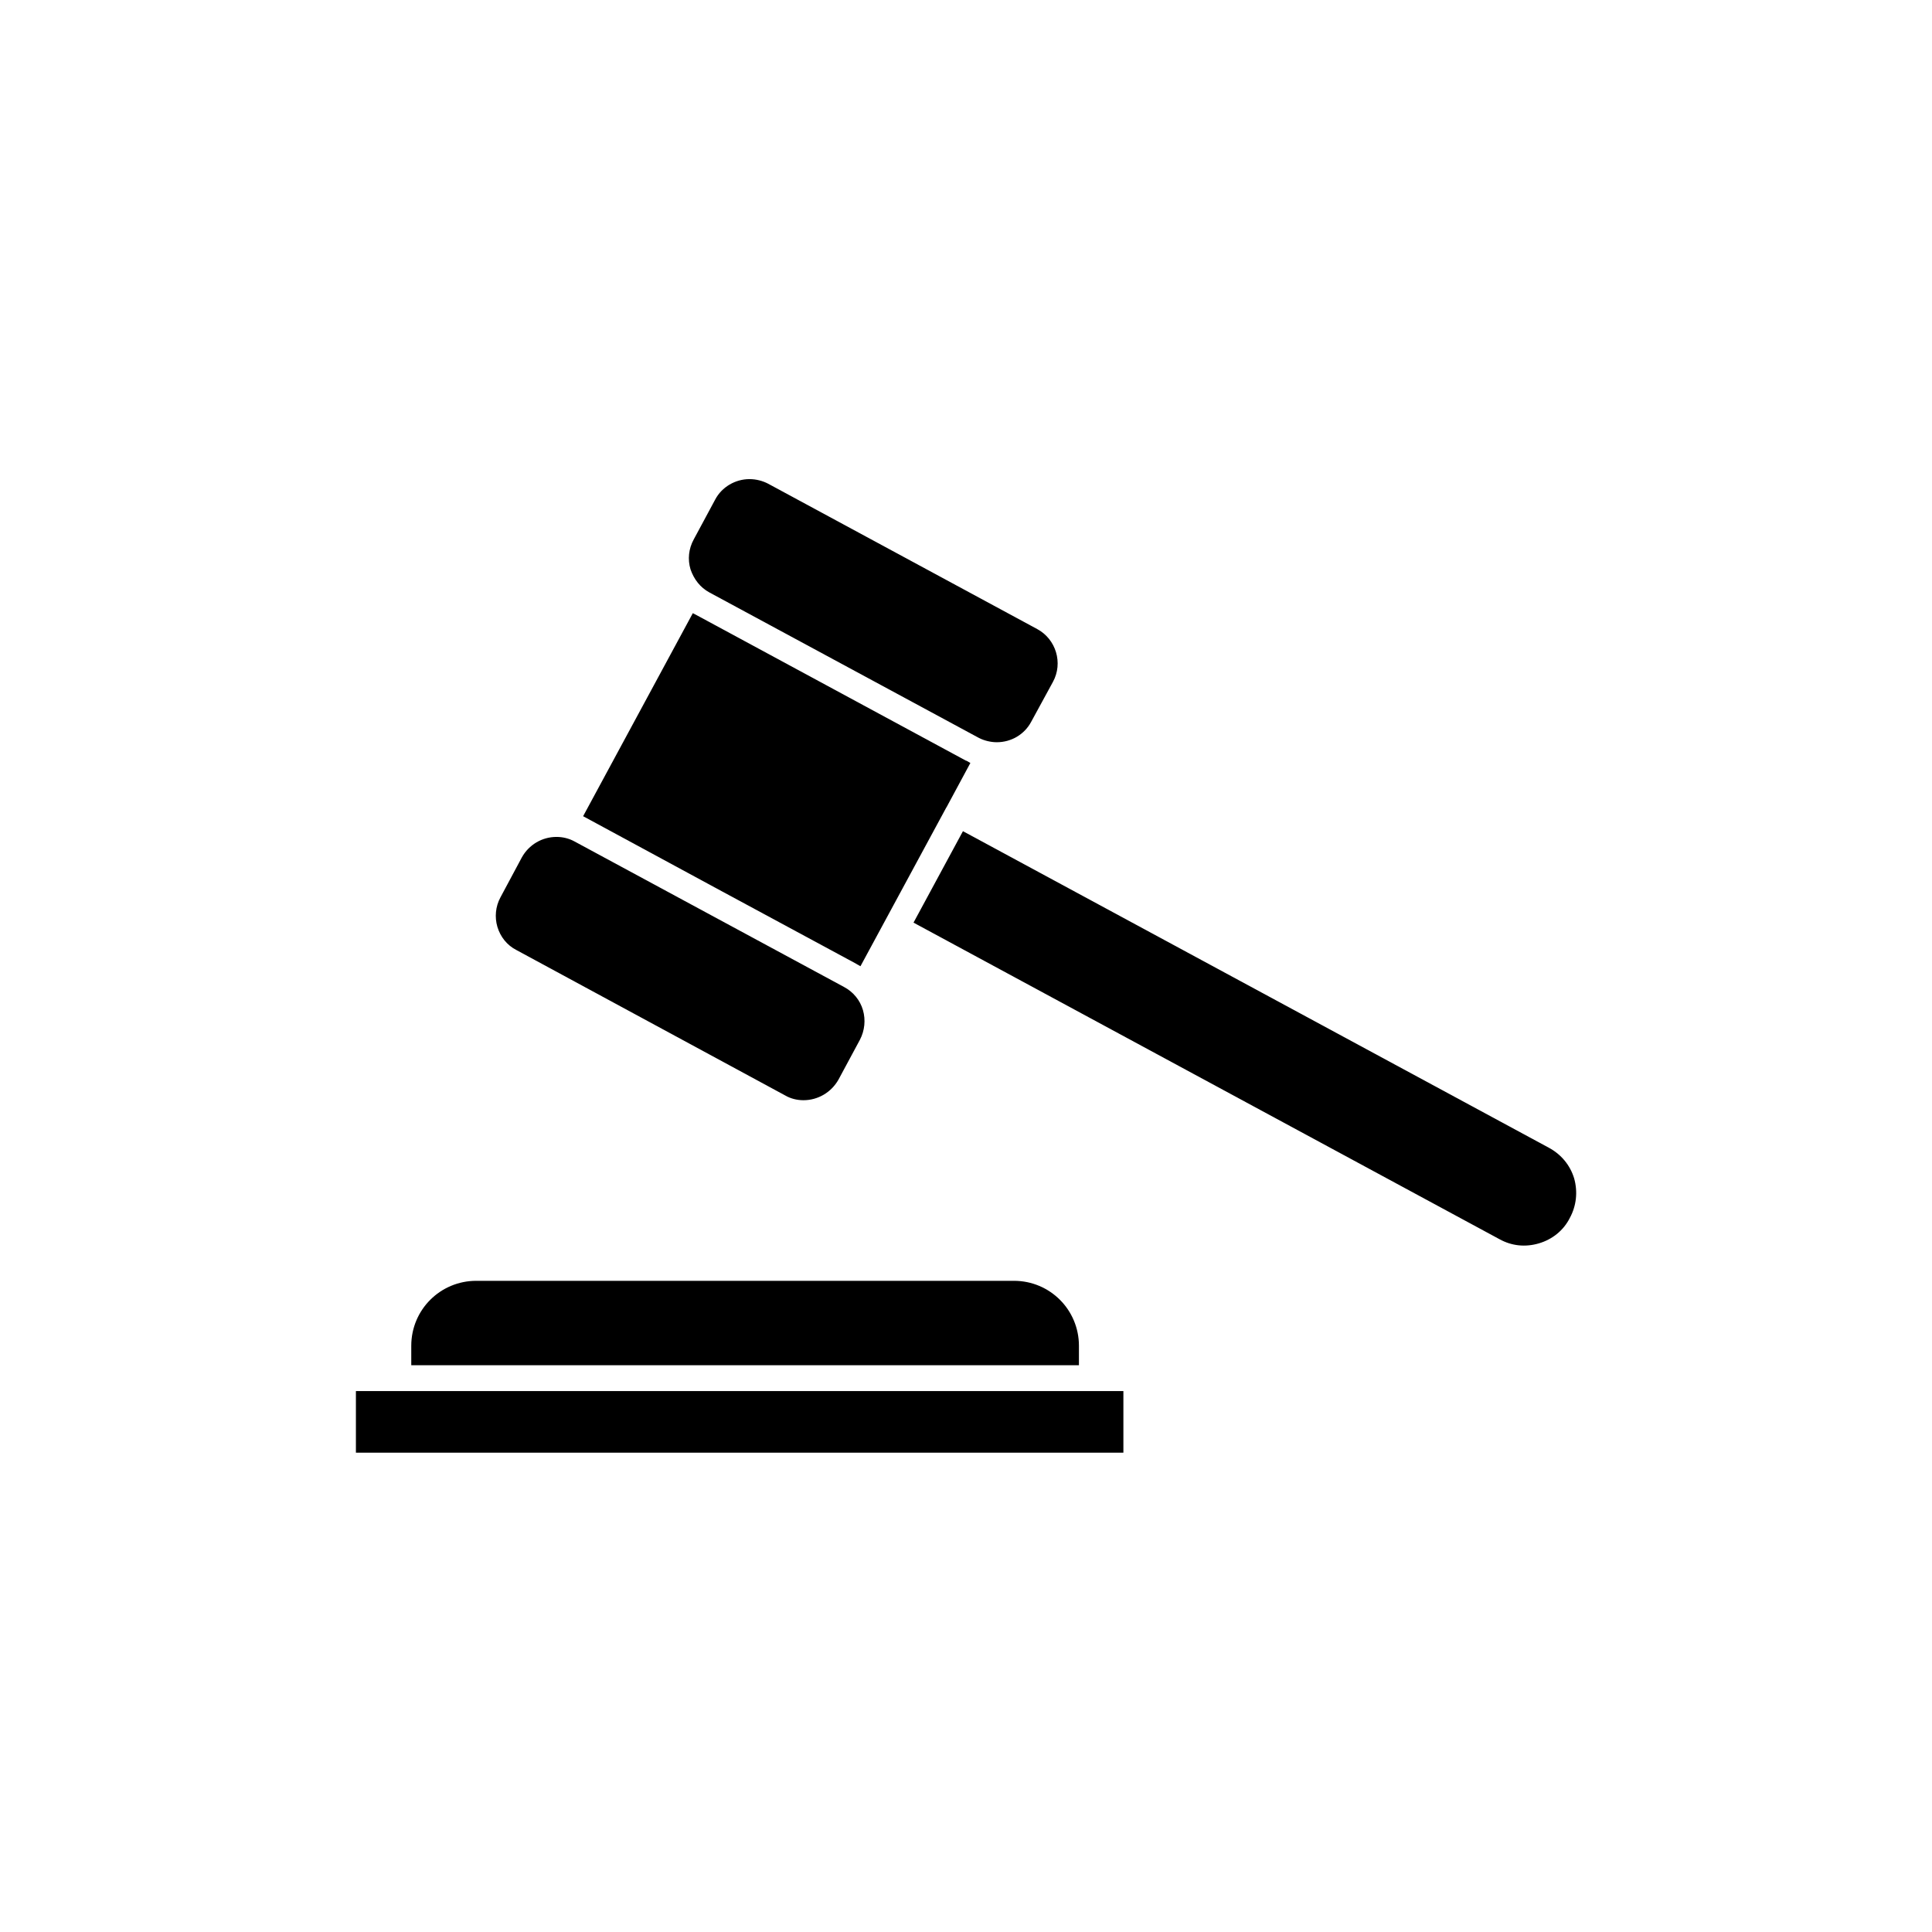 <?xml version="1.0" encoding="UTF-8"?>
<!-- Uploaded to: ICON Repo, www.svgrepo.com, Generator: ICON Repo Mixer Tools -->
<svg fill="#000000" width="800px" height="800px" version="1.1" viewBox="144 144 512 512" xmlns="http://www.w3.org/2000/svg">
 <g>
  <path d="m238.32 512.65h203.39v16.324h-203.39z"/>
  <path d="m429.93 500.66c0-9.523-7.656-17.23-17.23-17.23h-142.48c-9.523 0-17.23 7.656-17.23 17.23v5.137h176.94z"/>
  <path d="m370.98 399.45 0.051 0.051 1.004 0.555 22.723-42.02v-0.051h0.051l6.348-11.789-1.059-0.605h-0.098l-71.238-38.488-1.16-0.605-29.07 53.805 36.777 19.902z"/>
  <path d="m554.46 448.16-155.27-83.887-13.098 24.234 155.27 83.883c3.273 1.816 6.902 2.168 10.48 1.109s6.5-3.426 8.16-6.699c1.762-3.223 2.168-6.953 1.16-10.531-1.059-3.477-3.426-6.348-6.703-8.109z"/>
  <path d="m403.48 339.59c1.41 0.707 3.125 1.109 4.684 1.109 3.828 0 7.305-2.066 9.07-5.34l5.793-10.629c2.769-5.039 0.805-11.336-4.133-14.008l-71.34-38.539c-1.461-0.758-3.172-1.211-4.938-1.211-3.727 0-7.305 2.066-9.07 5.391l-5.691 10.578c-1.359 2.473-1.66 5.293-0.855 7.961 0.906 2.621 2.57 4.785 4.988 6.098z"/>
  <path d="m352.09 434.31c1.461 0.855 3.176 1.258 4.836 1.258 3.828 0 7.356-2.066 9.27-5.441l5.691-10.578c1.258-2.418 1.562-5.238 0.805-7.859-0.754-2.621-2.57-4.836-5.039-6.144l-71.383-38.543c-1.461-0.809-3.125-1.211-4.789-1.211-3.828 0-7.305 2.066-9.168 5.391l-5.691 10.633c-1.312 2.418-1.562 5.238-0.809 7.809 0.805 2.672 2.57 4.887 5.039 6.144z"/>
 </g>
</svg>